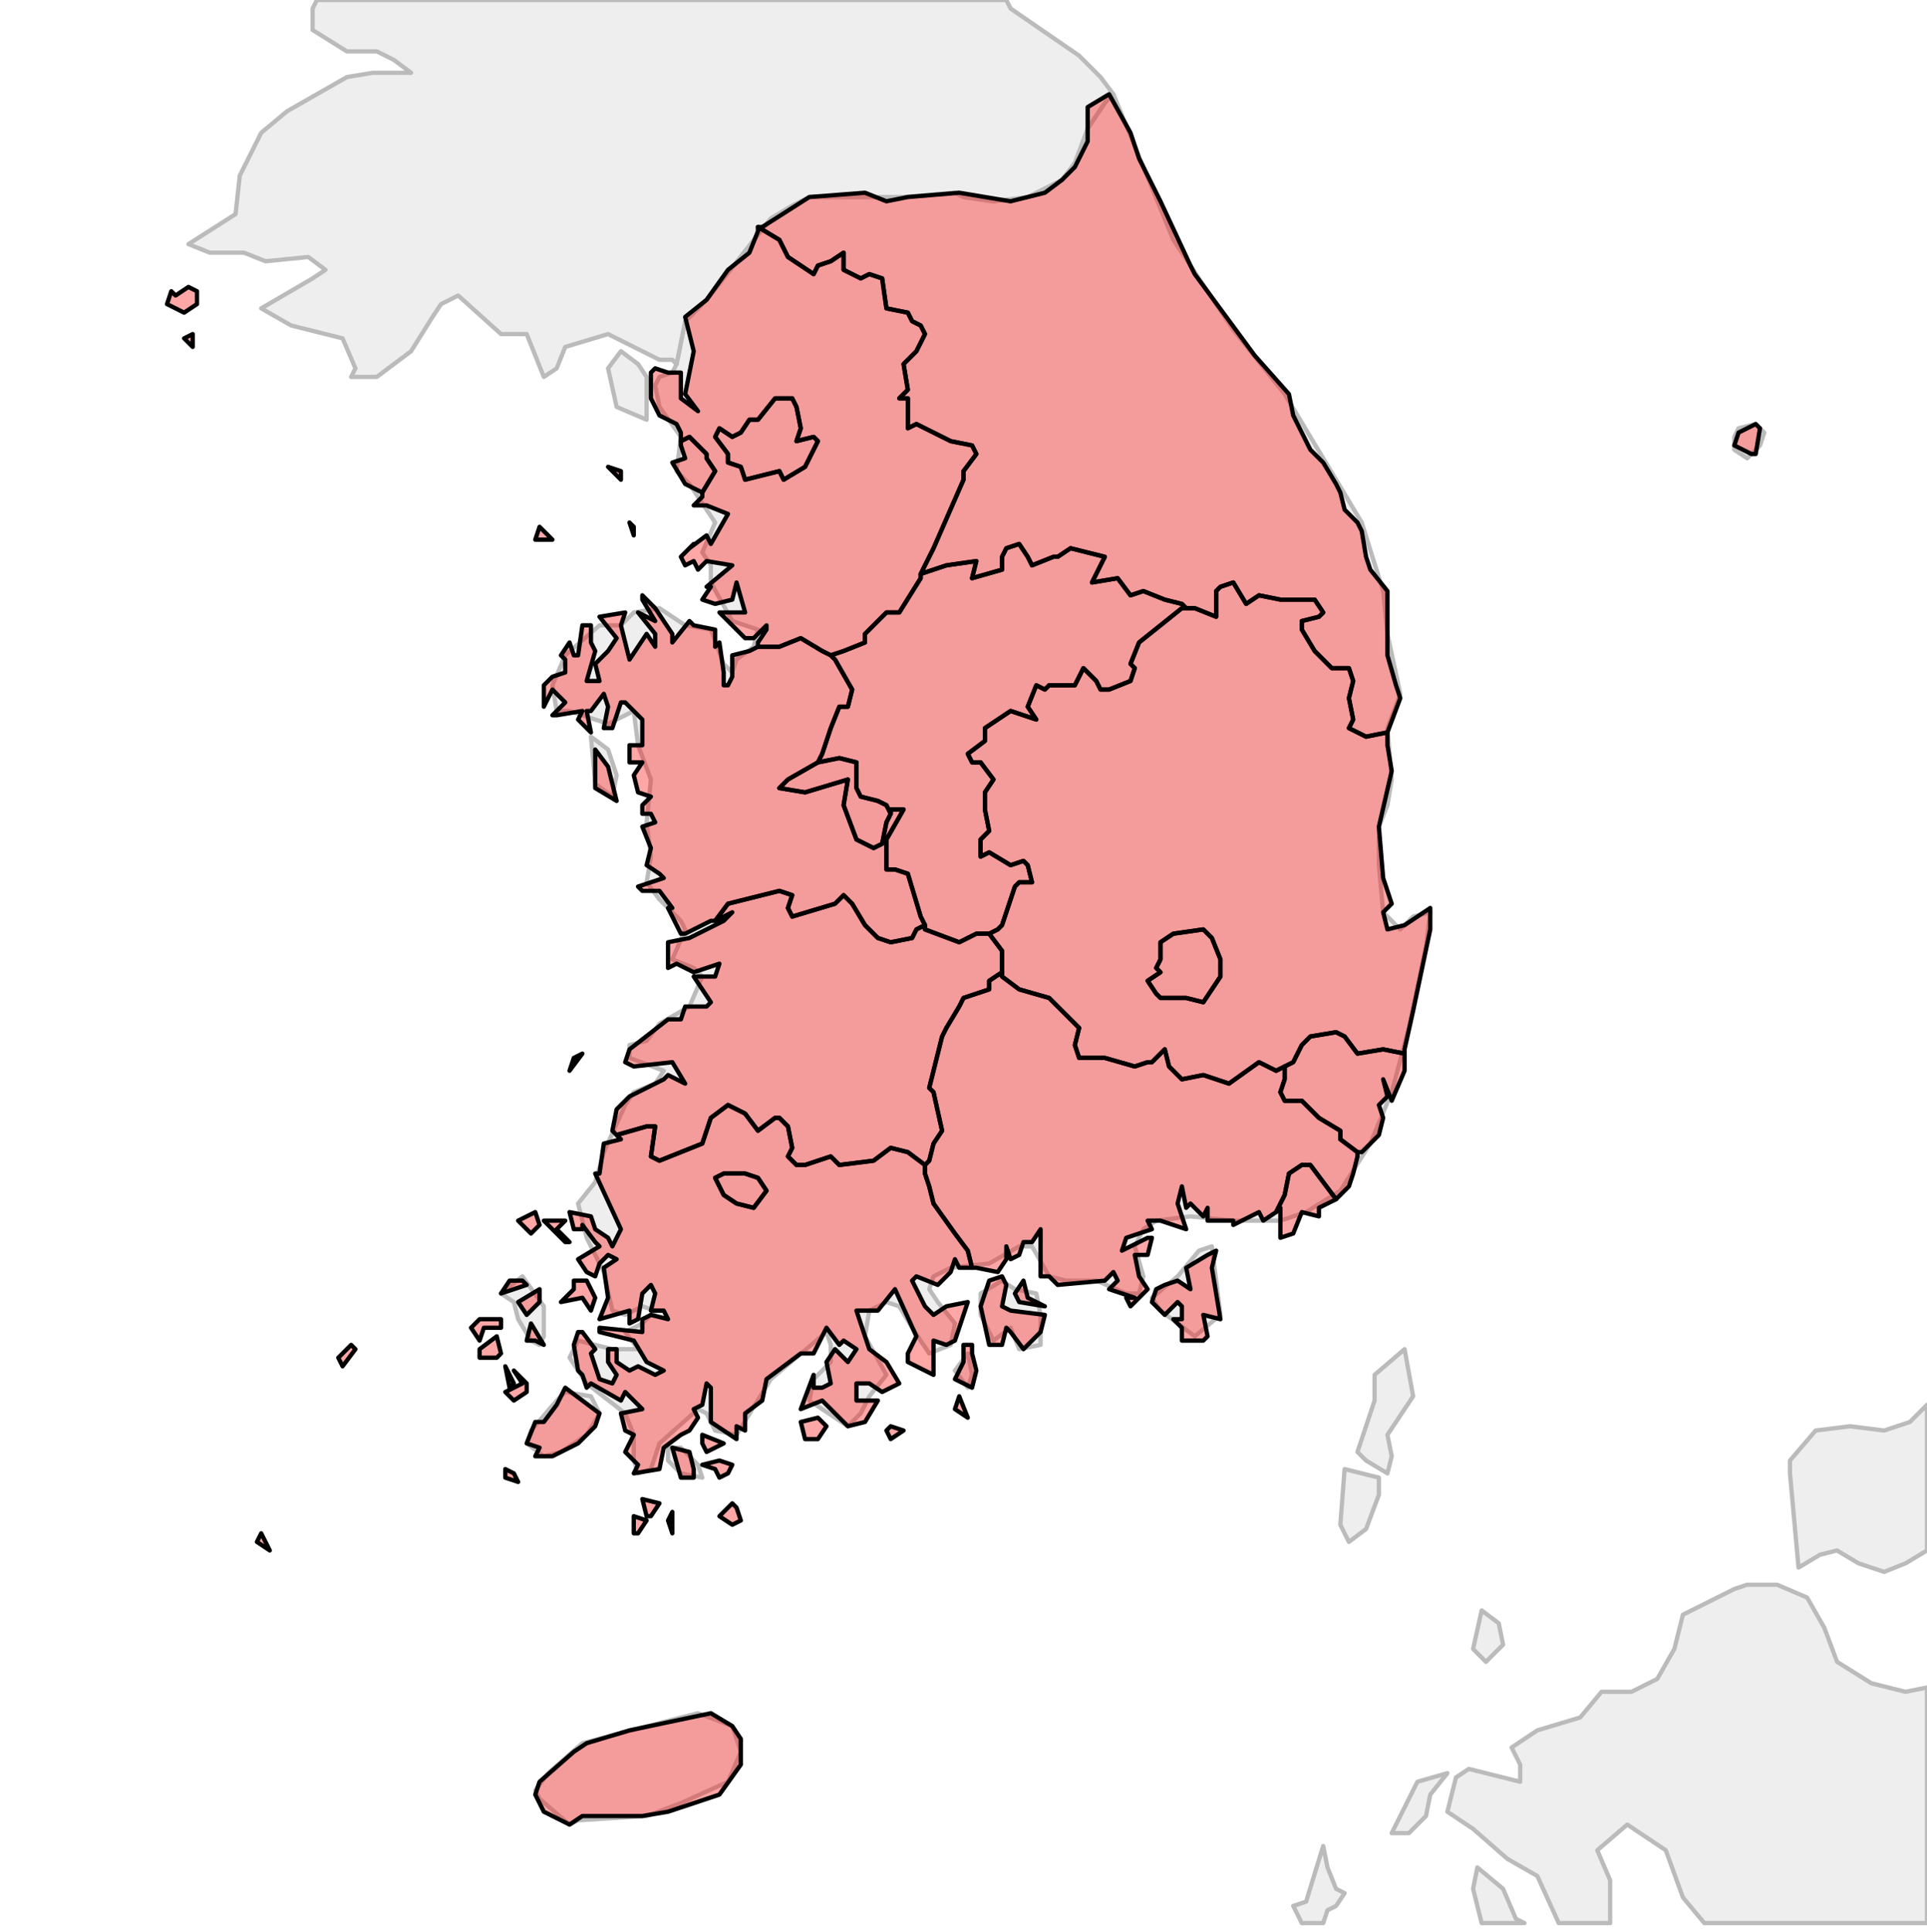 <?xml version="1.0" encoding="UTF-8"?><!DOCTYPE svg  PUBLIC '-//W3C//DTD SVG 1.1//EN'  'http://www.w3.org/Graphics/SVG/1.1/DTD/svg11.dtd'><svg enable_background="new 0 0 450 451" height="451px" style="stroke-linejoin: round; stroke:#000; fill:#f6f3f0;" version="1.1" viewBox="0 0 450 451" width="450px" xmlns="http://www.w3.org/2000/svg" xmlns:xlink="http://www.w3.org/1999/xlink"><defs><style type="text/css"><![CDATA[path { fill-rule: evenodd; }
#context path { fill: #eee; stroke: #bbb; } ]]></style></defs><g id="context"><path d="M309,449L310,446L312,445L314,442L312,441L310,436L309,431L305,444L302,445L304,449L309,449Z M333,424L334,419L338,414L331,416L325,428L329,428L333,424Z M351,384L350,379L346,376L344,385L347,388L351,384Z M450,394L445,395L437,393L429,388L426,380L422,373L415,370L408,370L405,371L393,377L391,385L387,392L381,395L374,395L369,401L359,404L353,408L355,412L355,416L343,413L340,415L338,423L344,427L352,434L359,438L364,449L376,449L376,439L373,432L380,426L389,432L393,443L398,449L450,449L450,394Z M356,449L354,448L351,441L345,436L344,441L346,449L356,449Z M319,357L322,349L322,345L314,343L313,356L315,360L319,357Z M325,340L324,335L330,326L328,315L321,321L321,327L317,339L319,341L324,344L325,340Z M450,328L446,332L440,334L432,333L424,334L418,341L418,344L420,366L425,363L429,362L434,365L440,367L445,365L450,362L450,328Z " data-iso="JPN"/><path d="M135,425L151,424L159,421L170,416L173,409L171,403L163,400L159,401L136,407L128,414L125,418L126,420L133,426L135,425Z M163,342L159,338L156,338L156,341L159,344L164,345L163,342Z M131,339L137,335L140,330L138,326L132,325L130,327L124,334L123,337L127,340L131,339Z M227,321L226,316L223,320L226,324L227,321Z M127,312L127,305L122,298L117,302L120,304L121,308L124,313L126,314L127,312Z M243,307L242,302L237,301L234,299L229,302L229,307L232,313L236,310L238,315L243,314L243,307Z M285,307L283,291L280,292L275,298L269,303L271,306L279,312L285,307Z M144,181L142,175L138,172L139,183L143,186L144,181Z M411,104L412,101L410,99L406,100L405,102L405,105L408,107L411,104Z M151,88L149,85L145,82L142,86L144,95L151,98L151,88Z M157,87L154,88L153,90L154,95L159,102L158,110L161,113L167,122L164,129L166,132L166,136L171,145L177,147L176,151L172,154L171,157L169,155L166,147L160,146L154,142L148,143L145,146L140,146L132,153L129,160L130,166L133,166L142,169L148,166L149,174L152,182L151,192L152,200L151,206L154,210L159,215L160,217L157,224L162,226L164,228L161,235L154,239L151,243L147,244L147,247L155,250L153,253L148,255L146,258L141,269L139,276L135,281L137,289L141,297L143,306L146,307L150,305L153,306L150,309L146,311L149,315L143,315L135,313L133,317L137,323L146,330L148,335L148,341L149,344L152,343L154,337L163,329L165,330L167,334L172,335L180,322L193,311L194,314L194,318L190,322L189,327L198,333L201,330L203,326L207,321L202,312L203,306L207,304L210,305L213,310L217,316L222,314L223,309L219,304L217,301L218,298L222,296L231,295L238,291L241,291L245,298L249,299L256,299L263,302L266,302L267,298L265,291L267,287L270,285L278,284L288,285L299,285L305,283L313,278L320,267L325,255L329,240L333,221L334,213L330,214L327,217L323,213L322,202L322,193L324,188L325,182L324,170L327,162L324,148L323,138L318,122L300,92L288,77L274,56L260,22L258,24L254,30L251,38L248,42L240,46L232,47L225,46L223,45L211,46L197,46L189,46L185,48L180,51L165,70L160,75L158,85L157,87Z " data-iso="KOR"/><path d="M158,85L160,75L165,70L180,51L185,48L189,46L197,46L211,46L223,45L225,46L232,47L240,46L248,42L251,38L254,30L258,24L260,22L257,18L252,13L236,2L235,0L74,0L73,2L73,7L81,12L88,12L92,14L96,17L92,17L87,17L81,18L67,26L61,31L56,41L55,50L44,57L49,59L57,59L62,61L72,60L76,63L73,65L61,72L68,76L80,79L83,86L82,88L88,88L96,82L101,74L103,71L107,69L117,78L123,78L127,88L130,86L132,81L142,78L154,84L157,84L158,85Z " data-iso="PRK"/></g><g fill="red" fill-opacity="0.35" id="regions"><path d="M276,141L272,140L267,138L264,139L261,135L255,136L258,130L250,128L247,130L246,130L241,132L240,130L238,127L235,128L234,130L234,133L227,135L228,131L221,132L215,134L215,135L210,143L207,143L202,148L202,150L197,152L194,153L195,154L199,161L198,165L196,165L194,170L192,176L191,178L196,177L200,178L200,184L201,186L205,187L207,188L208,190L208,189L211,189L207,196L207,199L207,203L209,203L212,204L215,214L216,216L216,217L224,220L228,218L231,218L231,218L233,217L234,216L237,207L238,206L241,206L240,202L239,201L236,202L231,199L229,200L229,196L231,194L230,189L230,185L232,182L229,178L227,178L226,176L230,173L230,170L236,166L242,168L240,165L242,160L244,161L245,160L251,160L253,156L256,159L257,161L259,161L264,159L265,156L264,155L266,150L276,142L277,142L276,141Z " data-fips="KS05" data-fips-="" data-iso3="KOR" data-name="Chungcheongbuk-do"/><path d="M142,109L145,112L145,110L142,109Z M159,104L160,107L157,108L160,113L164,115L164,115L167,110L165,107L165,106L161,102L159,103L159,104Z " data-fips="KS12" data-fips-="" data-iso3="KOR" data-name="Inch'on-gwangyoksi"/><path d="M177,53L182,56L184,60L190,64L191,62L194,61L197,59L197,63L201,65L203,64L206,65L207,72L212,73L213,75L215,76L216,78L214,82L211,85L212,91L210,93L212,93L212,100L214,99L222,103L227,104L228,106L225,110L225,112L218,128L215,134L221,132L228,131L227,135L234,133L234,130L235,128L238,127L240,130L241,132L246,130L247,130L250,128L258,130L255,136L261,135L264,139L267,138L272,140L276,141L277,142L279,142L284,144L284,138L285,137L288,136L291,141L294,139L299,140L305,140L307,140L309,143L308,144L304,145L304,147L307,152L308,153L311,156L315,156L316,159L315,163L316,168L315,170L319,172L324,171L324,171L327,163L326,160L324,153L324,138L320,133L319,130L318,124L317,122L314,119L313,115L312,113L309,108L306,105L302,97L301,92L293,83L279,64L278,62L271,47L266,37L264,31L259,22L254,25L254,33L251,39L248,42L244,45L240,46L236,47L230,46L224,45L212,46L207,47L202,45L189,46L178,53L177,53Z " data-fips="KS06" data-fips-="" data-iso3="KOR" data-name="Gangwon-do"/><path d="M187,100L186,95L185,93L181,93L177,98L175,98L173,101L171,102L168,100L167,102L170,106L170,108L173,109L174,112L182,110L183,112L188,109L191,103L190,102L186,103L187,100Z " data-fips="KS11" data-fips-="KS13" data-iso3="KOR" data-name="Seoul"/><path d="M129,126L126,123L125,126L129,126Z M148,125L148,123L147,122L148,125Z M45,81L45,78L43,79L45,81Z M46,68L44,67L41,69L40,68L39,71L41,72L43,73L46,71L46,68Z M177,54L175,59L170,63L165,70L160,74L162,82L160,92L163,96L159,93L159,87L156,87L153,86L152,87L152,93L154,97L158,99L159,101L159,103L161,102L165,106L165,107L167,110L164,115L164,116L162,118L165,118L170,120L166,127L165,125L161,128L162,127L159,130L160,132L162,131L163,133L165,131L171,132L165,137L166,137L164,140L167,141L171,140L172,136L174,143L168,143L174,149L176,149L179,146L179,147L177,150L177,151L182,151L187,149L192,152L194,153L197,152L202,150L202,148L207,143L210,143L215,135L215,134L218,128L225,112L225,110L228,106L227,104L222,103L214,99L212,100L212,93L210,93L212,91L211,85L214,82L216,78L215,76L213,75L212,73L207,72L206,65L203,64L201,65L197,63L197,59L194,61L191,62L190,64L184,60L182,56L177,53L177,54Z M181,93L185,93L186,95L187,100L186,103L190,102L191,103L188,109L183,112L182,110L174,112L173,109L170,108L170,106L167,102L168,100L171,102L173,101L175,98L177,98L181,93Z " data-fips="KS13" data-fips-="" data-iso3="KOR" data-name="Gyeonggi-do"/><path d="M136,246L134,247L133,250L136,246Z M171,213L169,215L161,219L156,220L156,226L158,225L162,227L168,225L167,228L162,228L164,231L166,234L165,235L160,235L159,238L156,238L147,245L146,248L148,249L157,248L160,253L156,251L155,252L147,256L144,259L143,264L144,265L151,263L153,263L152,270L154,271L159,269L164,267L166,261L170,258L174,260L177,264L181,261L182,261L184,263L185,268L184,270L186,272L188,272L194,270L196,272L204,271L208,268L212,269L216,272L217,271L218,267L220,264L218,255L217,254L220,242L221,240L224,235L225,233L231,231L231,229L234,227L234,222L231,218L231,218L228,218L224,220L216,217L216,216L214,217L213,219L208,220L205,219L202,216L199,211L197,209L195,211L185,214L184,212L185,209L182,208L170,211L167,215L171,213Z " data-fips="KS03" data-fips-="" data-iso3="KOR" data-name="Jeollabuk-do"/><path d="M63,362L61,358L60,360L63,362Z M151,355L148,354L148,358L149,358L151,355Z M157,358L157,353L156,355L157,358Z M173,355L172,352L171,351L168,354L171,356L173,355Z M152,354L154,351L150,350L151,354L152,354Z M118,343L118,345L121,346L120,344L118,343Z M168,341L164,342L167,343L168,345L170,344L171,342L168,341Z M162,343L161,339L157,338L159,345L162,345L162,343Z M169,337L164,335L164,337L165,339L169,337Z M208,333L207,334L208,336L211,334L208,333Z M191,336L193,333L191,331L187,332L188,336L191,336Z M226,331L224,326L223,329L226,331Z M136,327L132,324L130,328L127,332L125,332L123,337L126,338L125,340L129,340L135,337L139,333L140,330L136,327Z M120,327L123,325L123,323L120,320L122,323L118,325L120,327Z M119,324L120,323L118,319L119,324Z M82,314L79,317L80,319L83,315L82,314Z M117,316L116,312L112,315L112,317L116,317L117,316Z M124,309L123,313L125,313L127,314L124,309Z M117,308L112,308L110,310L112,313L113,310L117,310L117,308Z M126,301L121,304L123,307L126,304L126,301Z M139,303L137,299L134,299L134,301L131,304L136,303L138,306L139,303Z M122,299L119,299L117,302L123,300L122,299Z M129,285L127,285L132,290L133,290L130,287L132,285L129,285Z M124,288L126,286L125,283L121,285L124,288Z M145,266L141,267L140,274L139,274L145,287L143,291L142,289L139,287L138,284L133,283L134,287L136,287L136,286L139,290L140,291L135,294L137,297L139,298L140,295L142,293L144,294L141,296L142,303L140,308L147,306L147,309L149,308L150,302L152,300L153,302L152,306L155,306L156,308L152,307L150,308L150,311L140,310L140,311L148,313L151,318L155,320L153,321L149,319L147,320L144,318L144,315L142,315L142,318L144,321L143,323L140,322L138,316L139,315L136,311L135,311L134,314L135,320L136,321L137,324L138,323L145,327L146,325L150,329L145,330L146,334L148,335L146,339L149,342L148,344L154,343L155,338L159,335L161,334L163,331L162,329L164,328L165,323L166,324L166,332L172,336L172,333L174,334L174,330L178,327L179,322L187,316L190,316L193,310L196,314L197,313L200,315L198,318L195,315L193,318L194,323L192,324L190,324L190,321L187,329L192,327L198,333L202,332L205,327L200,327L200,323L203,323L206,325L210,323L207,318L203,315L200,306L205,306L209,301L214,312L212,316L212,318L218,321L218,313L221,314L223,313L226,304L221,305L218,307L216,305L213,299L214,298L219,300L222,297L223,294L224,296L227,296L227,296L226,292L223,288L218,281L217,277L216,274L216,272L212,269L208,268L204,271L196,272L194,270L188,272L186,272L184,270L185,268L184,263L182,261L181,261L177,264L174,260L170,258L166,261L164,267L159,269L154,271L152,270L153,263L151,263L144,265L145,266Z M174,274L177,275L179,278L176,282L172,281L169,279L167,275L169,274L174,274Z " data-fips="KS16" data-fips-="" data-iso3="KOR" data-name="Gwangju"/><path d="M227,324L228,320L227,316L227,314L225,314L225,318L223,322L227,324Z " data-fips="KS20" data-fips-="KS16" data-iso3="KOR" data-name="Kyongsang-namdo"/><path d="M142,179L139,175L139,181L139,184L144,187L142,179Z M167,215L170,211L182,208L185,209L184,212L185,214L195,211L197,209L199,211L202,216L205,219L208,220L213,219L214,217L216,216L215,214L212,204L209,203L207,203L207,199L207,196L211,189L208,189L208,190L207,192L206,197L204,198L200,196L197,188L198,182L188,185L182,184L184,182L191,178L192,176L194,170L196,165L198,165L199,161L195,154L194,153L192,152L187,149L182,151L177,151L175,152L171,153L171,158L170,160L169,160L169,157L168,150L167,151L167,147L162,146L161,145L157,150L157,148L153,142L150,139L150,140L153,145L149,143L153,148L153,151L151,148L147,154L145,146L146,143L140,144L144,149L142,152L139,155L140,159L137,159L139,152L138,150L138,146L136,146L135,153L134,153L133,150L131,153L132,154L132,157L129,158L127,160L127,165L129,161L132,164L129,167L130,167L136,166L135,168L137,170L138,171L137,166L138,166L141,162L142,165L141,170L143,170L145,164L146,164L150,168L150,174L147,174L147,178L150,178L148,181L149,185L152,186L150,188L150,190L152,190L153,192L150,193L152,198L151,202L154,204L155,205L149,207L150,208L154,208L157,212L156,212L159,218L160,218L166,215L167,215Z " data-fips="KS17" data-fips-="" data-iso3="KOR" data-name="Chungcheongnam-do"/><path d="M207,188L205,187L201,186L200,184L200,178L196,177L191,178L184,182L182,184L188,185L198,182L197,188L200,196L204,198L206,197L207,192L208,190L207,188Z " data-fips="KS19" data-fips-="KS17" data-iso3="KOR" data-name="Daejeon"/><path d="M277,142L276,142L266,150L264,155L265,156L264,159L259,161L257,161L256,159L253,156L251,160L245,160L244,161L242,160L240,165L242,168L236,166L230,170L230,173L226,176L227,178L229,178L232,182L230,185L230,189L231,194L229,196L229,200L231,199L236,202L239,201L240,202L241,206L238,206L237,207L234,216L233,217L231,218L234,222L234,227L234,228L238,231L245,233L252,240L251,244L252,247L258,247L265,249L268,248L269,248L272,245L273,249L276,252L281,251L287,253L294,248L298,250L300,249L302,248L304,244L306,242L312,241L314,242L317,246L323,245L328,246L328,245L330,236L334,217L334,212L328,216L324,217L323,213L325,211L323,205L322,193L325,180L324,174L324,171L319,172L315,170L316,168L315,163L316,159L315,156L311,156L308,153L307,152L304,147L304,145L308,144L309,143L307,140L305,140L299,140L294,139L291,141L288,136L285,137L284,138L284,144L279,142L277,142Z M270,232L268,229L271,227L270,226L271,224L271,220L274,218L281,217L283,219L285,224L285,228L281,234L277,233L271,233L270,232Z M410,106L411,100L410,99L406,101L405,104L409,106L410,106Z " data-fips="KS06" data-fips-="KS14" data-iso3="KOR" data-name="Daegu"/><path d="M240,303L239,299L237,302L238,304L244,305L240,303Z M236,306L234,305L235,300L234,298L231,299L229,305L231,314L234,314L235,310L236,311L239,315L243,311L244,307L236,306Z M283,296L284,292L282,293L277,296L278,301L275,299L272,300L270,301L269,304L272,307L275,304L276,305L276,308L274,308L276,310L276,313L281,313L282,312L281,307L285,308L283,296Z M234,227L231,229L231,231L225,233L224,235L221,240L220,242L217,254L218,255L220,264L218,267L217,271L216,272L216,274L217,277L218,281L223,288L226,292L227,296L228,296L233,297L235,294L235,291L236,294L238,293L239,290L241,290L243,287L243,290L243,298L245,298L247,300L258,299L260,297L261,299L259,301L265,303L263,303L264,305L268,301L266,298L265,293L268,293L269,289L268,289L262,292L263,289L269,287L268,285L271,285L277,287L275,281L276,277L277,282L278,281L281,284L282,282L282,285L288,285L288,286L294,283L295,285L298,283L298,283L300,279L301,274L304,272L306,272L312,280L313,279L315,277L316,274L317,270L317,269L313,266L313,264L308,261L304,257L300,257L299,255L300,252L300,249L298,250L294,248L287,253L281,251L276,252L273,249L272,245L269,248L268,248L265,249L258,247L252,247L251,244L252,240L245,233L238,231L234,228L234,227Z " data-fips="KS20" data-fips-="KS08" data-iso3="KOR" data-name="Gyeongsangnam-do"/><path d="M174,274L169,274L167,275L169,279L172,281L176,282L179,278L177,275L174,274Z " data-fips="KS18" data-fips-="" data-iso3="KOR" data-name="Kwangju-gwangyoksi"/><path d="M299,282L299,289L302,288L304,283L308,284L308,282L312,280L312,280L306,272L304,272L301,274L300,279L298,283L299,282Z " data-fips="KS10" data-fips-="" data-iso3="KOR" data-name="Busan"/><path d="M300,249L300,252L299,255L300,257L304,257L308,261L313,264L313,266L317,269L318,269L322,265L323,261L322,258L324,256L323,252L325,257L328,250L328,246L328,246L323,245L317,246L314,242L312,241L306,242L304,244L302,248L300,249Z " data-fips="KS10" data-fips-="KS21" data-iso3="KOR" data-name="Ulsan"/><path d="M285,228L285,224L283,219L281,217L274,218L271,220L271,224L270,226L271,227L268,229L270,232L271,233L277,233L281,234L285,228Z " data-fips="KS15" data-fips-="" data-iso3="KOR" data-name="Taegu-gwangyoksi"/><path d="M173,406L171,403L166,400L147,404L137,407L134,409L126,416L125,419L127,423L133,426L136,424L150,424L156,423L168,419L173,412L173,406Z " data-fips="KS01" data-fips-="" data-iso3="KOR" data-name="Jeju"/></g></svg>